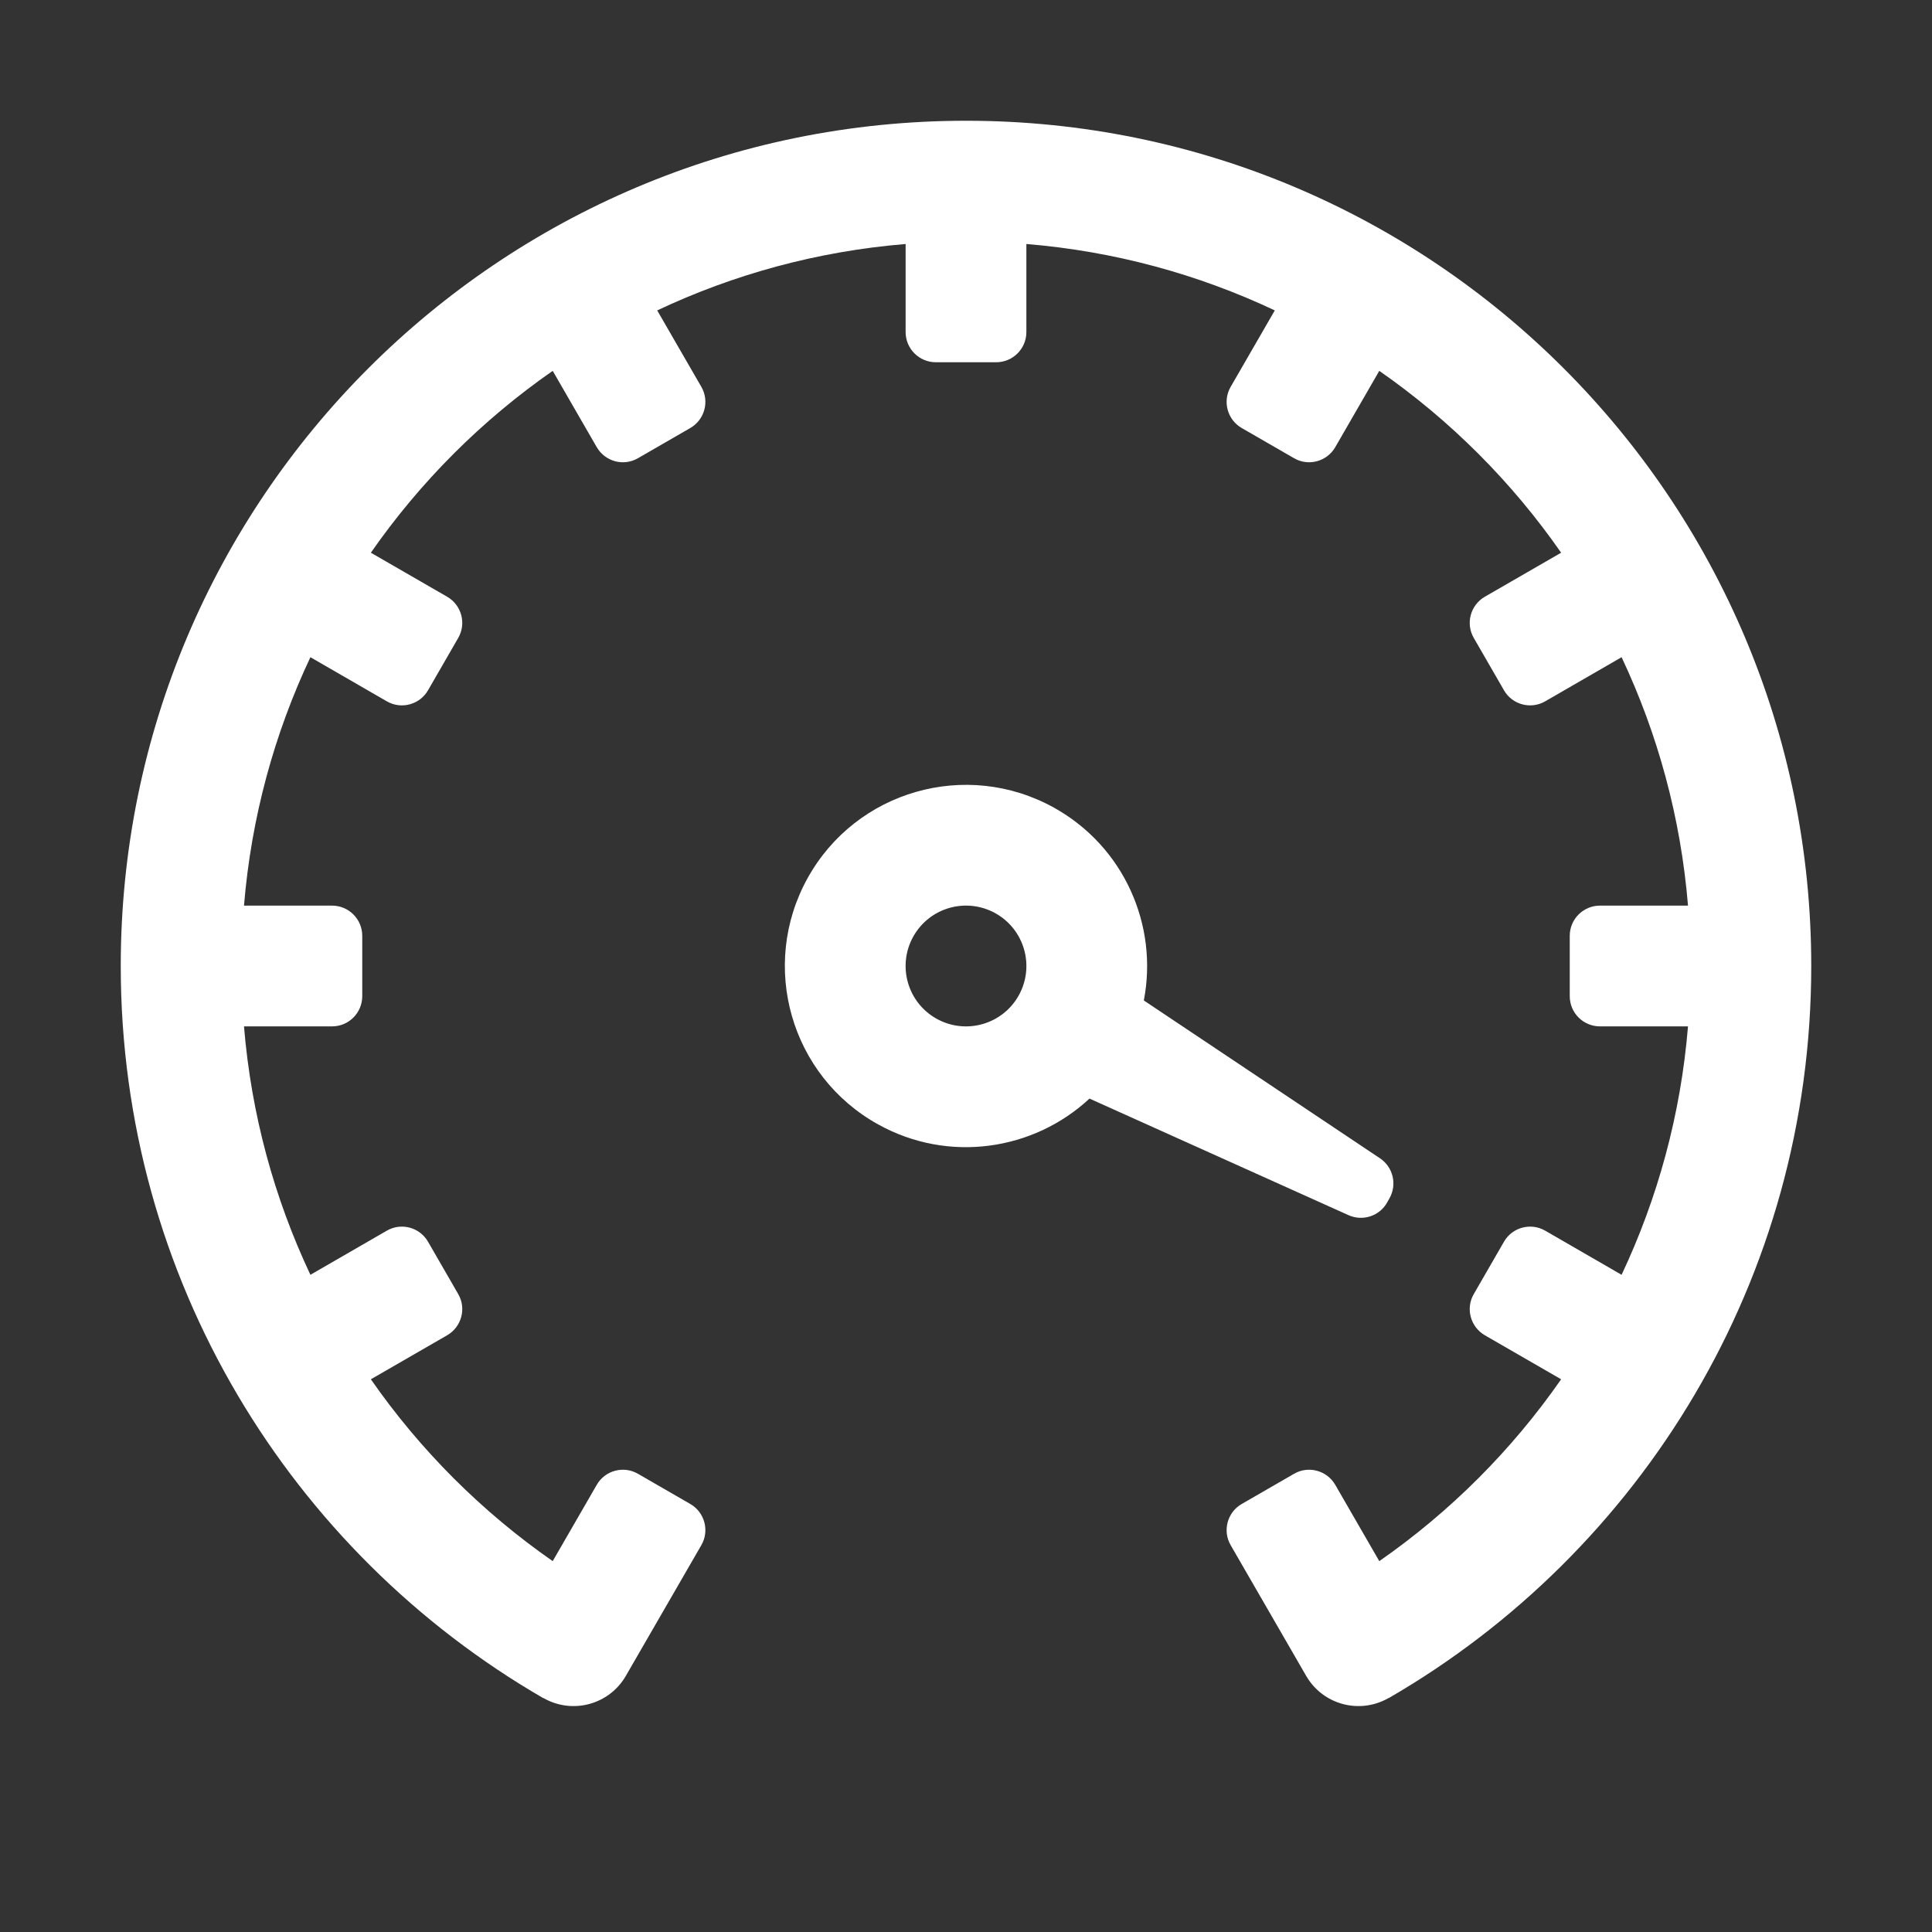 <svg xmlns="http://www.w3.org/2000/svg" fill="none" viewBox="0 0 24 24" height="24" width="24">
<rect x="0" y="0" width="24" height="24" fill="#333333" stroke="none"/>
<path fill="white" d="M12.75 4.125V3.031C13.846 3.121 14.886 3.408 15.836 3.856L15.288 4.805C15.184 4.984 15.246 5.214 15.425 5.317L16.075 5.692C16.254 5.796 16.483 5.734 16.587 5.555L17.134 4.607C18.015 5.22 18.78 5.985 19.393 6.866L18.445 7.413C18.266 7.517 18.204 7.746 18.308 7.925L18.683 8.575C18.786 8.754 19.016 8.816 19.195 8.712L20.144 8.164C20.592 9.114 20.879 10.154 20.969 11.25H19.875C19.668 11.25 19.5 11.418 19.5 11.625V12.375C19.5 12.582 19.668 12.75 19.875 12.75H20.969C20.879 13.846 20.592 14.886 20.144 15.836L19.195 15.288C19.016 15.184 18.786 15.246 18.683 15.425L18.308 16.075C18.204 16.254 18.266 16.483 18.445 16.587L19.393 17.134C18.78 18.015 18.015 18.78 17.134 19.393L16.587 18.445C16.483 18.266 16.254 18.204 16.075 18.308L15.425 18.683C15.246 18.786 15.184 19.016 15.288 19.195L16.226 20.819C16.433 21.177 16.891 21.3 17.25 21.093L17.25 21.095C20.387 19.28 22.5 15.887 22.5 12C22.5 6.201 17.799 1.5 12 1.5C6.201 1.5 1.5 6.201 1.5 12C1.5 15.887 3.613 19.28 6.749 21.095L6.75 21.093C7.109 21.3 7.567 21.177 7.774 20.819L8.712 19.195C8.816 19.016 8.754 18.786 8.575 18.683L7.925 18.308C7.746 18.204 7.516 18.266 7.413 18.445L6.866 19.393C5.985 18.78 5.219 18.014 4.607 17.134L5.555 16.587C5.734 16.483 5.796 16.254 5.692 16.075L5.317 15.425C5.214 15.246 4.984 15.184 4.805 15.288L3.856 15.836C3.408 14.886 3.121 13.846 3.031 12.75H4.125C4.332 12.75 4.5 12.582 4.5 12.375V11.625C4.5 11.418 4.332 11.25 4.125 11.25H3.031C3.121 10.154 3.408 9.114 3.856 8.164L4.805 8.712C4.984 8.816 5.214 8.754 5.317 8.575L5.692 7.925C5.796 7.746 5.734 7.517 5.555 7.413L4.607 6.866C5.22 5.985 5.985 5.22 6.866 4.607L7.413 5.555C7.517 5.734 7.746 5.796 7.925 5.692L8.575 5.317C8.754 5.214 8.816 4.984 8.712 4.805L8.164 3.856C9.114 3.408 10.154 3.121 11.25 3.031V4.125C11.25 4.332 11.418 4.5 11.625 4.5H12.375C12.582 4.5 12.75 4.332 12.75 4.125Z"></path>
<path fill="white" d="M10.909 13.968C9.822 13.366 9.43 11.996 10.032 10.909C10.634 9.822 12.004 9.43 13.091 10.032C13.965 10.517 14.39 11.497 14.209 12.428L17.143 14.389C17.305 14.498 17.357 14.712 17.262 14.883L17.233 14.935C17.139 15.106 16.929 15.175 16.751 15.095L13.534 13.647C12.84 14.293 11.783 14.453 10.909 13.968ZM11.344 11.636C11.143 11.999 11.274 12.455 11.636 12.656C11.999 12.857 12.455 12.726 12.656 12.364C12.857 12.001 12.726 11.545 12.364 11.344C12.001 11.143 11.545 11.274 11.344 11.636Z" clip-rule="evenodd" fill-rule="evenodd"></path>
</svg>
